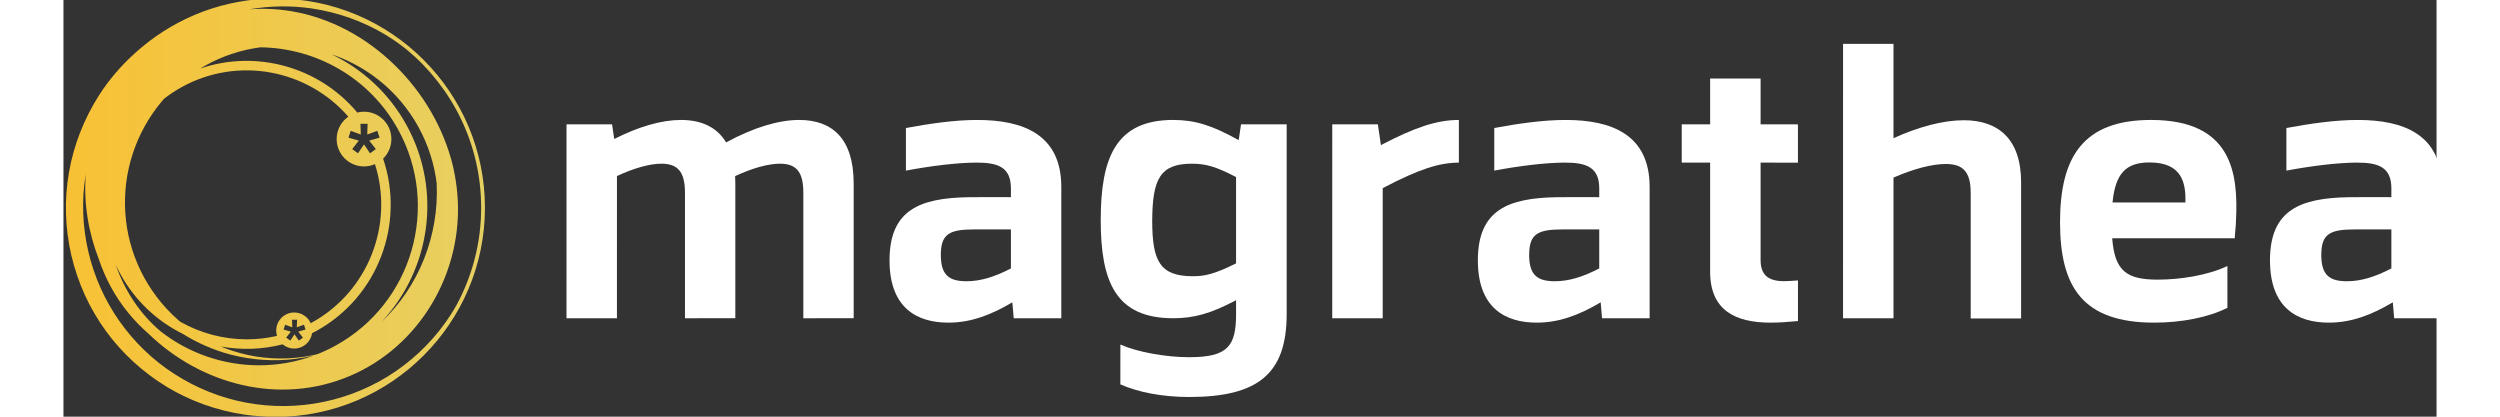 <?xml version="1.0" encoding="UTF-8" standalone="no"?>
<svg
        xmlns:dc="http://purl.org/dc/elements/1.1/"
        xmlns:cc="http://creativecommons.org/ns#"
        xmlns:rdf="http://www.w3.org/1999/02/22-rdf-syntax-ns#"
        xmlns="http://www.w3.org/2000/svg"
        id="svg8"
        version="1.1"
        viewBox="0 0 296.863 52.123"
        height="52"
        width="312">
    <rect x="0" y="0" width="296.863" height="52.123" fill="#333333" stroke="none"/>
    <defs
            id="defs2">
        <clipPath
                id="clipPath18-6"
                clipPathUnits="userSpaceOnUse">
            <path
                    id="path16-1"
                    d="M 0,595.276 H 841.89 V 0 H 0 Z"/>
        </clipPath>
        <linearGradient
                id="linearGradient72-8"
                spreadMethod="pad"
                gradientTransform="matrix(111.057,0,0,-111.057,106.872,319.596)"
                gradientUnits="userSpaceOnUse"
                y2="0"
                x2="1"
                y1="0"
                x1="0">
            <stop
                    id="stop68-6"
                    offset="0"
                    style="stop-opacity:1;stop-color:#f8c134"/>
            <stop
                    id="stop70-3"
                    offset="1"
                    style="stop-opacity:1;stop-color:#e7d062"/>
        </linearGradient>
    </defs>
    <g
            transform="translate(0,-244.877)"
            id="layer1">
        <g
                transform="matrix(0.472,0,0,-0.472,-50.136,421.708)"
                id="g10-6">
            <g
                    id="g12-4">
                <g
                        clip-path="url(#clipPath18-6)"
                        id="g14-0">
                    <g
                            transform="translate(301.211,342.852)"
                            id="g20-9">
                        <path
                                id="path22-0"
                                style="fill:#ffffff;fill-opacity:1;fill-rule:nonzero;stroke:none"
                                d="M 0,0 C 8.659,0 14.456,-4.813 14.444,-16.903 V -52.542 L 1.1,-52.555 v 33.358 c 0,5.88 -2.253,7.603 -6.222,7.603 -2.886,0 -7.062,-1.048 -11.851,-3.292 0.036,-0.648 0.054,-1.321 0.05,-2.017 v -35.639 l -13.344,-0.013 v 33.358 c 0,5.88 -2.315,7.603 -6.253,7.603 -3.08,0 -7.263,-1.169 -11.775,-3.274 l -0.004,-37.687 h -13.37 l 0.006,51.392 h 12.069 l 0.577,-3.888 C -42.519,-1.747 -36.41,0 -31.334,0 c 5.171,0 9.451,-1.747 11.969,-5.953 C -12.052,-1.964 -5.358,0 -0.001,0 Z"/>
                    </g>
                    <g
                            transform="translate(345.541,300.105)"
                            id="g24-3">
                        <path
                                id="path26-2"
                                style="fill:#ffffff;fill-opacity:1;fill-rule:nonzero;stroke:none"
                                d="M 0,0 C 3.777,0 7.398,1.136 11.789,3.388 V 13.732 H 1.924 C -4.453,13.711 -6.79,12.587 -6.786,6.963 -6.79,1.632 -4.612,0 0,0 M 25.141,25.014 V -9.808 H 12.529 l -0.358,4.221 c -5.805,-3.446 -11.119,-5.385 -16.96,-5.385 -8.331,0 -15.594,3.879 -15.594,16.519 0,13.499 8.228,16.458 20.672,16.718 4.534,0.053 6.47,0.029 11.5,0.015 v 2.397 c -0.027,5.541 -3.417,6.767 -9.06,6.767 -5.311,0 -12.482,-0.939 -18.766,-2.123 v 11.291 c 6.306,1.166 12.868,2.135 18.929,2.135 12.014,0 22.252,-3.781 22.249,-17.733"/>
                    </g>
                    <g
                            transform="translate(417,304.841)"
                            id="g28-3">
                        <path
                                id="path30-0"
                                style="fill:#ffffff;fill-opacity:1;fill-rule:nonzero;stroke:none"
                                d="m 0,0 v 22.875 c -5.323,2.782 -8.053,3.542 -11.713,3.542 -8.49,0 -10.47,-4.13 -10.512,-15.233 0.042,-10.449 1.925,-14.593 10.771,-14.593 3.048,0 5.618,0.497 11.454,3.409 m 13.414,-13.465 c -0.018,-15.787 -7.542,-21.94 -25.872,-21.952 -7.165,0.004 -13.539,1.294 -18.209,3.348 l 0.008,10.553 c 4.568,-2.017 12.088,-3.353 18.229,-3.353 10.23,0 12.43,2.923 12.43,11.399 v 3.711 c -6.568,-3.481 -11.04,-4.784 -16.661,-4.784 -15.277,0 -19.209,9.727 -19.209,26.022 0,16.615 4.06,26.533 19.209,26.533 5.607,0 10.236,-1.354 17.35,-5.357 l 0.626,4.194 h 12.097 z"/>
                    </g>
                    <g
                            transform="translate(476.054,331.535)"
                            id="g32-8">
                        <path
                                id="path34-4"
                                style="fill:#ffffff;fill-opacity:1;fill-rule:nonzero;stroke:none"
                                d="m 0,0 c -5.086,0 -10.381,-1.609 -20.184,-6.754 l -0.003,-34.484 h -13.377 l 0.005,51.392 h 12.082 l 0.815,-5.503 C -11.751,9.31 -5.889,11.317 0,11.317 Z"/>
                    </g>
                    <g
                            transform="translate(501.468,300.105)"
                            id="g36-8">
                        <path
                                id="path38-6"
                                style="fill:#ffffff;fill-opacity:1;fill-rule:nonzero;stroke:none"
                                d="M 0,0 C 3.776,0 7.397,1.136 11.787,3.388 V 13.732 H 1.923 C -4.453,13.711 -6.79,12.587 -6.786,6.963 -6.79,1.632 -4.612,0 0,0 M 25.14,25.014 V -9.808 H 12.528 l -0.357,4.221 C 6.365,-9.033 1.052,-10.972 -4.79,-10.972 c -8.33,0 -15.595,3.879 -15.595,16.519 0,13.499 8.23,16.458 20.673,16.718 4.534,0.053 6.47,0.029 11.499,0.015 v 2.397 c -0.025,5.541 -3.416,6.767 -9.059,6.767 -5.311,0 -12.482,-0.939 -18.765,-2.123 v 11.291 c 6.305,1.166 12.867,2.135 18.928,2.135 12.014,0 22.252,-3.781 22.249,-17.733"/>
                    </g>
                    <g
                            transform="translate(565.923,300.32)"
                            id="g40-8">
                        <path
                                id="path42-1"
                                style="fill:#ffffff;fill-opacity:1;fill-rule:nonzero;stroke:none"
                                d="m 0,0 v -10.772 c -2.5,-0.245 -5.14,-0.416 -7.252,-0.416 -9.322,0 -16.026,3.236 -16.026,13.483 v 28.929 l -7.528,0.002 V 41.37 l 7.528,-0.003 V 53.5 H -9.905 V 41.363 L -0.01,41.361 V 31.217 L -9.905,31.22 V 5.469 c 0,-3.775 1.738,-5.663 6.182,-5.668 1.255,0 2.138,0.103 3.723,0.199"/>
                    </g>
                    <g
                            transform="translate(625.062,326.293)"
                            id="g44-9">
                        <path
                                id="path46-5"
                                style="fill:#ffffff;fill-opacity:1;fill-rule:nonzero;stroke:none"
                                d="m 0,0 v -36.062 h -13.359 v 33.348 c 0,5.898 -2.41,7.601 -6.587,7.601 -3.642,0 -8.564,-1.28 -13.875,-3.61 l -0.002,-37.273 h -13.37 l 0.005,72.725 h 13.37 l -0.003,-25.001 c 6.625,2.994 13.164,4.753 18.624,4.753 C -6.299,16.481 0,11.769 0,0"/>
                    </g>
                    <g
                            transform="translate(649.288,320.976)"
                            id="g48-0">
                        <path
                                id="path50-5"
                                style="fill:#ffffff;fill-opacity:1;fill-rule:nonzero;stroke:none"
                                d="M 0,0 19.33,0.005 C 19.45,5.069 18.51,10.613 9.817,10.613 3.519,10.613 0.755,7.666 0,0 M 32.727,-4.706 C 32.661,-7.01 32.498,-7.249 32.396,-9.483 l -0.045,0.014 0.003,-0.014 -32.436,-0.003 c 0.658,-8.617 3.746,-10.962 12.05,-10.962 5.836,0 13.213,1.093 18.481,3.612 l 0.002,-11.073 c -5.006,-2.546 -12.155,-3.934 -19.4,-3.934 -19,0 -24.959,9.502 -24.959,26.6 0,17.198 6.024,27.119 24.117,27.119 21.478,0 23.131,-14.105 22.518,-26.582"/>
                    </g>
                    <g
                            transform="translate(711.406,300.105)"
                            id="g52-8">
                        <path
                                id="path54-1"
                                style="fill:#ffffff;fill-opacity:1;fill-rule:nonzero;stroke:none"
                                d="M 0,0 C 3.776,0 7.397,1.136 11.788,3.388 V 13.732 H 1.924 C -4.453,13.711 -6.79,12.587 -6.786,6.963 -6.79,1.632 -4.611,0 0,0 M 25.14,25.014 V -9.808 H 12.529 l -0.358,4.221 c -5.806,-3.446 -11.119,-5.385 -16.96,-5.385 -8.33,0 -15.595,3.879 -15.595,16.519 0,13.499 8.229,16.458 20.673,16.718 4.534,0.053 6.469,0.029 11.499,0.015 v 2.397 c -0.026,5.541 -3.417,6.767 -9.059,6.767 -5.311,0 -12.483,-0.939 -18.766,-2.123 v 11.291 c 6.305,1.166 12.868,2.135 18.928,2.135 12.015,0 22.253,-3.781 22.249,-17.733"/>
                    </g>
                </g>
            </g>
            <g
                    id="g56-9">
                <g
                        id="g58-6">
                    <g
                            id="g64-2">
                        <g
                                id="g66-9">
                            <path
                                    id="path74-8"
                                    style="fill:url(#linearGradient72-8);stroke:none"
                                    d="m 126.859,362.022 c -0.502,-0.415 -0.99,-0.845 -1.477,-1.279 v 0 c -0.064,-0.058 -0.131,-0.114 -0.195,-0.172 v 0 c -3.645,-3.278 -6.878,-7.029 -9.532,-11.177 v 0 c -3.948,-6.186 -6.717,-13.161 -7.973,-20.433 v 0 c -1.273,-7.268 -1.032,-14.797 0.626,-21.986 v 0 c 0.844,-3.591 2.036,-7.104 3.559,-10.466 v 0 c 1.528,-3.36 3.403,-6.561 5.565,-9.547 v 0 c 4.336,-5.969 9.886,-11.017 16.155,-14.831 v 0 c 6.282,-3.802 13.318,-6.296 20.531,-7.368 v 0 c 1.467,-0.216 2.941,-0.355 4.417,-0.449 v 0 c 1.308,-0.093 2.623,-0.157 3.955,-0.157 v 0 c 30.569,0 55.438,24.87 55.438,55.438 v 0 c 0,30.569 -24.869,55.439 -55.438,55.439 v 0 c -13.558,0 -25.988,-4.899 -35.631,-13.012 m 45.153,10.384 c 6.912,-1.022 13.663,-3.403 19.69,-7.05 v 0 c 1.919,-1.167 3.755,-2.473 5.516,-3.874 v 0 c 12.033,-9.992 19.71,-25.059 19.71,-41.887 v 0 c 0,-9.222 -2.313,-17.911 -6.377,-25.532 v 0 c -0.527,-0.946 -1.078,-1.878 -1.66,-2.79 v 0 c -3.801,-5.93 -8.817,-11.04 -14.572,-15.004 v 0 c -5.767,-3.96 -12.31,-6.706 -19.098,-8.128 v 0 c -6.792,-1.414 -13.822,-1.48 -20.574,-0.205 v 0 c -6.761,1.248 -13.223,3.87 -18.962,7.559 v 0 c -5.752,3.68 -10.737,8.499 -14.635,14.056 v 0 c -3.91,5.551 -6.718,11.854 -8.247,18.466 v 0 c -1.538,6.61 -1.786,13.506 -0.721,20.21 v 0 c 0.013,0.082 0.028,0.162 0.042,0.243 v 0 c -0.563,-7.657 0.677,-15.355 3.484,-22.54 v 0 c 0.848,-2.56 1.939,-5.078 3.287,-7.522 v 0 c 2.595,-4.707 5.921,-8.762 9.757,-12.101 v 0 c 14.046,-13.637 34.807,-19.123 53.315,-11.374 v 0 c 18.825,7.879 30.271,27.753 28.677,47.949 v 0 c -0.201,2.555 -0.588,5.079 -1.151,7.579 v 0 c -4.833,20.265 -22.089,37.755 -42.899,41.221 v 0 c -3.732,0.622 -7.468,0.772 -11.138,0.493 v 0 c 5.445,0.936 11.051,1.037 16.556,0.231 m -28.054,-15.061 c 4.461,2.472 9.373,4.079 14.429,4.761 v 0 c 14.713,-0.158 28.938,-8.01 36.533,-21.787 v 0 c 11.221,-20.353 3.79,-46.038 -16.562,-57.258 v 0 c -1.585,-0.874 -3.204,-1.635 -4.843,-2.285 v 0 c -1.887,-0.449 -3.803,-0.764 -5.727,-0.955 v 0 c -5.64,-0.543 -11.369,0.094 -16.71,1.828 v 0 c -1.073,0.346 -2.131,0.739 -3.17,1.173 v 0 c 5.369,-0.991 10.968,-0.836 16.409,0.564 v 0 c 0.831,-0.699 1.903,-1.121 3.074,-1.121 v 0 c 2.399,0 4.379,1.77 4.722,4.073 v 0 c 0.373,0.19 0.746,0.379 1.115,0.583 v 0 c 16.425,9.055 23.546,28.51 17.716,45.684 v 0 c 1.349,1.316 2.189,3.152 2.189,5.187 v 0 c 0,4.005 -3.247,7.251 -7.252,7.251 v 0 c -0.615,0 -1.21,-0.085 -1.78,-0.229 v 0 c -10.072,12.074 -26.723,16.767 -41.639,11.666 v 0 c 0.492,0.297 0.99,0.589 1.496,0.865 m 53.168,-15.81 c -4.673,8.477 -11.715,14.837 -19.851,18.714 v 0 c 3.921,-1.333 7.67,-3.242 11.065,-5.707 v 0 c 4.31,-3.115 8.049,-7.107 10.906,-11.731 v 0 c 2.85,-4.622 4.83,-9.84 5.692,-15.306 v 0 c 0.076,-0.479 0.14,-0.963 0.198,-1.446 v 0 c 0.652,-13.729 -4.639,-27.34 -14.691,-36.8 v 0 c 12.992,13.74 16.287,34.851 6.681,52.276 m -59.945,-52.168 c -0.186,0.158 -0.372,0.314 -0.555,0.473 v 0 c -4.165,3.645 -7.523,8.108 -9.912,12.986 v 0 c -2.387,4.885 -3.773,10.18 -4.103,15.49 v 0 c -0.345,5.311 0.354,10.635 1.978,15.615 v 0 c 1.632,4.979 4.186,9.614 7.491,13.598 v 0 c 0.266,0.324 0.539,0.641 0.816,0.956 v 0 c 1.458,1.134 3.021,2.171 4.689,3.091 v 0 c 14.972,8.254 33.354,4.573 44.135,-7.85 v 0 c -1.868,-1.312 -3.092,-3.478 -3.092,-5.934 v 0 c 0,-4.006 3.248,-7.253 7.253,-7.253 v 0 c 1.031,0 2.01,0.218 2.898,0.607 v 0 c 5.049,-15.879 -1.633,-33.676 -16.767,-42.019 v 0 c -0.085,-0.048 -0.173,-0.086 -0.259,-0.132 v 0 c -0.747,1.667 -2.417,2.832 -4.362,2.832 v 0 c -2.641,0 -4.781,-2.141 -4.781,-4.782 v 0 c 0,-0.496 0.076,-0.975 0.216,-1.424 v 0 c -2.644,-0.609 -5.323,-0.907 -7.985,-0.907 v 0 c -6.189,-10e-4 -12.288,1.61 -17.66,4.653 m 47.75,52.477 h 1.904 l -0.1,-2.846 2.675,0.975 0.589,-1.811 -2.739,-0.784 1.754,-2.244 -1.539,-1.119 -1.593,2.362 -1.592,-2.362 -1.54,1.119 1.755,2.244 -2.738,0.784 0.587,1.811 2.677,-0.974 z m -52.896,-55.061 c -5.626,4.72 -9.625,10.935 -11.993,17.778 v 0 c 0.405,-0.889 0.846,-1.769 1.326,-2.639 v 0 c 3.906,-7.085 9.749,-12.439 16.507,-15.772 v 0 c 4.009,-2.508 8.376,-4.382 12.902,-5.544 v 0 c 5.577,-1.424 11.386,-1.788 17.041,-1.065 v 0 c 1.59,0.195 3.164,0.489 4.719,0.861 v 0 c -4.717,-1.735 -9.609,-2.571 -14.453,-2.571 v 0 c -9.387,0 -18.599,3.137 -26.049,8.952 m 34.761,3.13 h 1.347 l -0.072,-2.015 1.893,0.69 0.416,-1.28 -1.937,-0.555 1.241,-1.586 -1.089,-0.79 -1.127,1.669 -1.125,-1.669 -1.089,0.79 1.241,1.587 -1.936,0.555 0.416,1.279 1.892,-0.689 z"/>
                        </g>
                    </g>
                </g>
            </g>
        </g>
    </g>
</svg>
